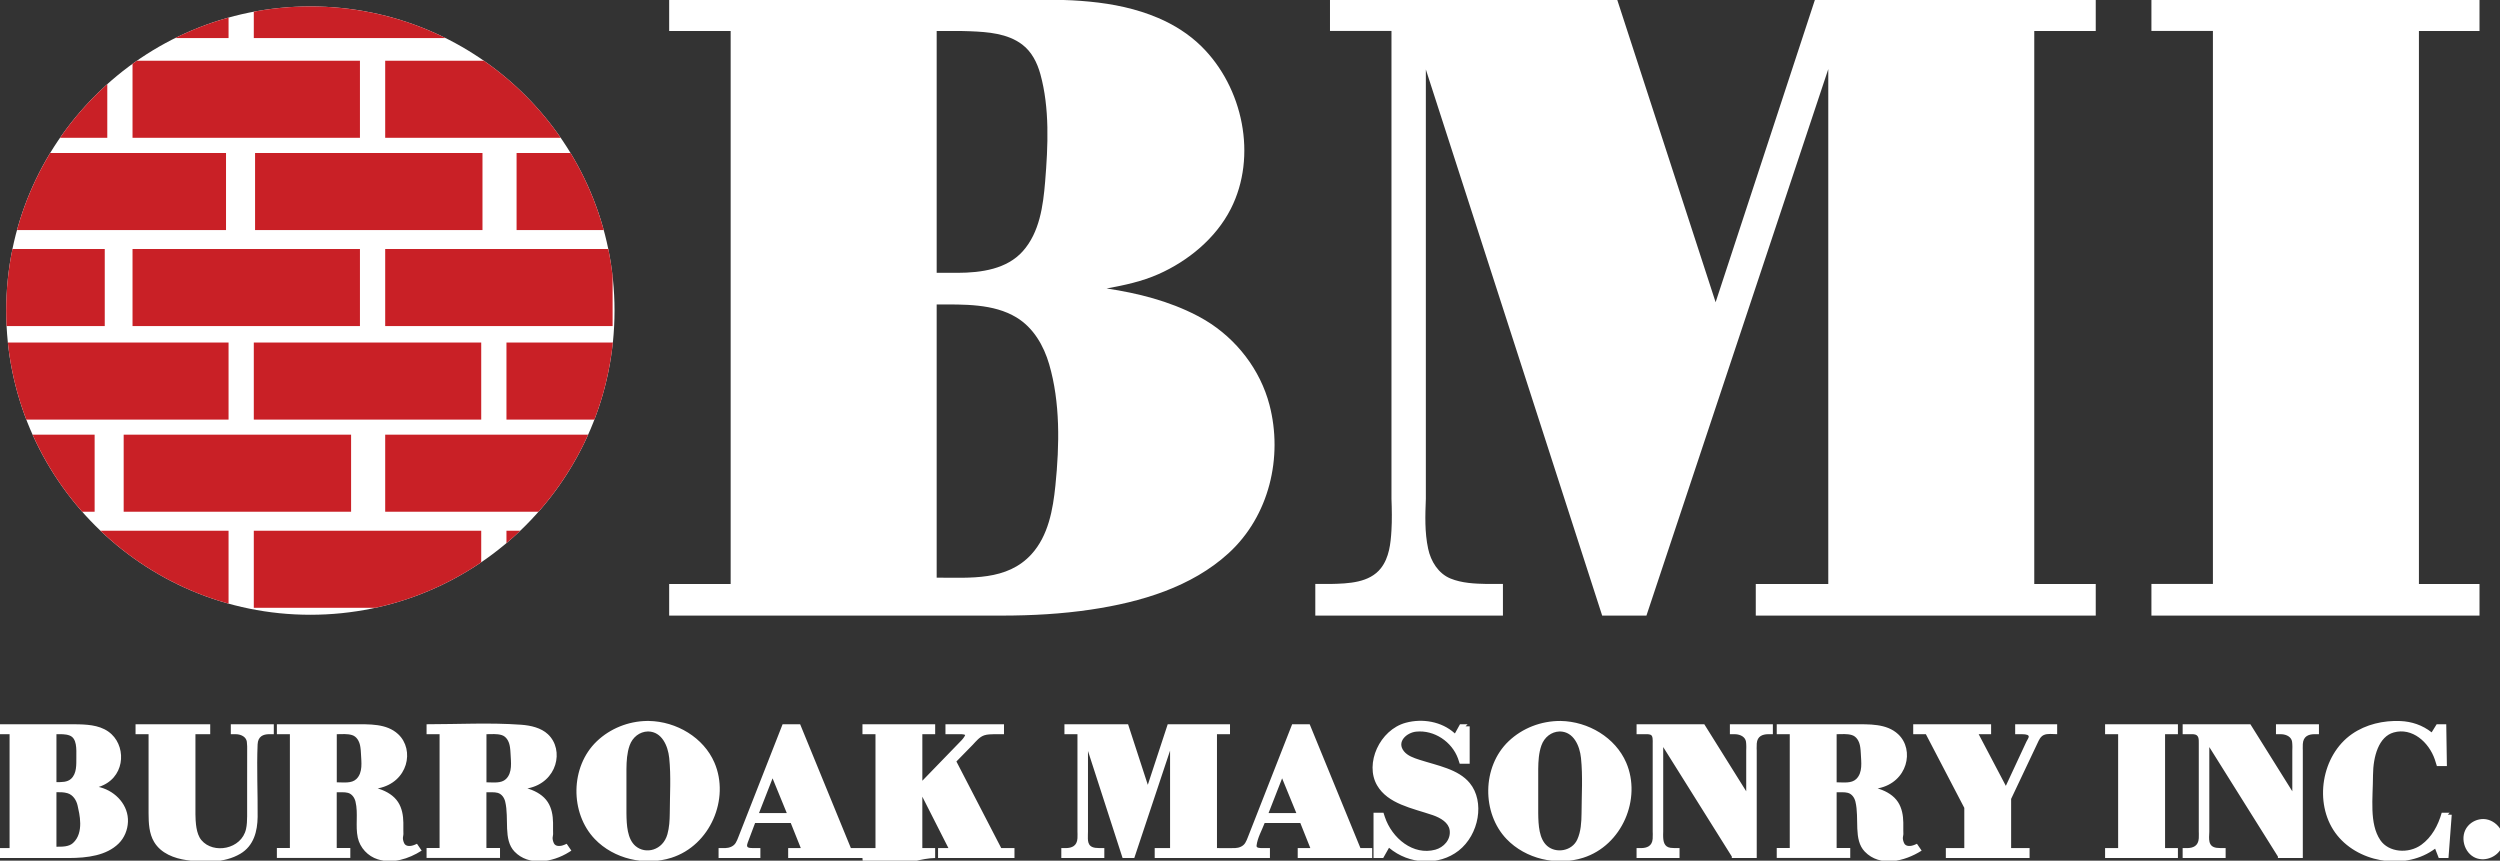 <svg viewBox="0 0 610 210" xmlns="http://www.w3.org/2000/svg">
    <rect x="0" y="0" width="610" height="210" fill="#333333" stroke="none"/>
    <title>Burroak Massonry Inc.</title>
    <path fill="#FFFFFF" d="M185.533,209.356L175.331,209.356L175.331,206.933L176.961,206.933C177.971,206.903 178.984,206.519 179.502,205.676C179.773,205.234 179.971,204.75 180.154,204.266L190.953,176.717L195.234,176.717L207.614,206.933L213.618,206.934L213.618,179.141L210.44,179.141L210.44,176.717L228.182,176.717L228.182,179.141L225.052,179.141L225.052,190.5C228.245,187.205 231.438,183.91 234.631,180.615C235.089,180.141 235.602,179.359 235.467,179.301C234.998,179.119 234.463,179.143 233.941,179.141L230.692,179.141L230.692,176.72L244.975,176.72L244.975,179.141L242.631,179.141C241.799,179.17 240.954,179.158 240.175,179.412C239.008,179.792 238.209,180.82 237.34,181.739L233.363,185.801L244.301,206.934L247.531,206.934L247.531,209.357L228.884,209.357L228.884,206.934L231.417,206.934L225.048,194.391L225.048,206.934L228.177,206.934L228.177,209.357C222.265,209.357 210.44,215.269 210.44,209.356L192.313,209.356L192.313,206.933L195.395,206.933L192.949,200.819L184.24,200.819L182.426,205.648C182.269,206.193 182.032,206.772 183.002,206.894C183.252,206.925 183.503,206.931 183.755,206.933L185.533,206.933L185.533,209.356ZM51.292,179.141L47.688,179.141C47.687,185.665 47.664,192.189 47.688,198.713C47.694,199.196 47.706,199.679 47.735,200.162C47.757,200.518 47.787,200.875 47.829,201.229C47.859,201.486 47.896,201.742 47.94,201.997C48.13,203.077 48.46,204.169 49.149,204.994C52.046,208.464 58.915,207.252 60.03,202.289C60.258,201.271 60.289,200.218 60.3,199.18C60.318,193.616 60.281,188.019 60.31,182.493C60.31,182.348 60.309,182.203 60.306,182.058C60.296,181.698 60.278,181.337 60.228,180.979C60.077,179.919 59.025,179.175 57.522,179.142L56.317,179.142L56.317,176.721L66.807,176.721L66.807,179.142L65.599,179.142C64.216,179.172 62.939,179.673 62.856,181.64C62.61,187.506 62.913,193.441 62.862,199.347C62.812,202.785 61.95,206.365 58.633,208.323C54.696,210.647 49.591,210.457 45.575,209.88C42.51,209.439 39.288,208.25 37.603,205.436C36.383,203.398 36.256,200.881 36.251,198.455L36.251,179.141L33.073,179.141L33.073,176.72L51.292,176.72L51.292,179.141ZM597.427,209.356L595.055,209.356L594.171,207.079C593.957,207.23 593.742,207.379 593.525,207.526C586.247,212.399 574.951,210.363 569.795,203.183C564.574,195.912 566.405,184.306 573.883,179.101C577.289,176.73 581.571,175.754 585.707,175.934C588.439,176.053 591.08,176.922 593.32,178.694C593.32,178.694 594.543,176.721 594.543,176.721L596.886,176.721L597.042,186.921L594.6,186.921C594.439,186.387 594.278,185.854 594.1,185.325C592.63,181.048 588.549,177.452 584.06,178.721C580.424,179.75 579.052,184.498 579.013,189.146C578.997,194.816 578.07,200.952 580.797,204.991C582.821,207.989 587.651,208.401 590.796,206.135C593.348,204.297 594.914,201.381 595.781,198.301L597.721,198.301L597.259,198.764C597.58,198.776 597.901,198.788 598.221,198.8L598.185,199.301L597.427,209.356ZM337.503,209.357L335.141,209.357L335.141,198.301L337.568,198.301C337.678,198.644 337.788,198.987 337.9,199.329C339.649,204.553 344.82,208.79 350.216,207.325C352.235,206.777 354.052,204.886 353.717,202.554C353.451,200.71 351.52,199.565 349.607,198.898C344.537,197.181 338.636,196.157 336.002,191.615C332.937,186.328 336.633,178.073 343.009,176.352C347.114,175.244 351.765,176.06 354.901,178.881L354.994,178.967L356.24,176.719L358.1,176.719L357.602,177.217L358.6,177.217L358.6,186.35L356.17,186.35C356.036,185.927 355.902,185.504 355.754,185.084C354.268,180.989 349.951,178.06 345.529,178.522C343.245,178.761 340.678,180.989 342.576,183.329C343.465,184.423 344.949,184.933 346.312,185.374C350.82,186.83 355.815,187.659 358.617,191.062C362.336,195.58 360.901,203.657 355.902,207.566C351.12,211.306 343.835,211.01 338.919,206.856L337.503,209.357ZM122.004,209.332L104.083,209.332L104.083,206.908L107.258,206.908L107.258,179.141L104.083,179.141L104.083,176.717C111.787,176.717 119.574,176.286 127.146,176.834C129.537,177.007 132.019,177.594 133.674,179.135C137.779,182.956 135.968,190.909 128.844,192.347L128.679,192.379C128.823,192.421 128.967,192.465 129.109,192.511C130.915,193.11 132.625,194.129 133.65,195.704C134.602,197.169 134.919,198.957 134.943,200.723L134.943,202.618C134.948,202.922 134.953,203.226 134.959,203.53C134.967,203.997 134.591,204.482 135.125,205.707C135.514,206.601 136.715,206.555 137.721,206.125L138.27,205.882L139.415,207.552C139.23,207.67 139.046,207.787 138.861,207.905C134.766,210.481 128.991,211.365 125.555,207.802C122.732,204.876 124.273,199.758 123.267,195.59C123.039,194.646 122.413,193.715 121.417,193.454C120.997,193.343 120.561,193.315 120.128,193.312L118.685,193.312L118.685,206.911L122.004,206.911L122.004,209.332ZM451.46,209.332L433.523,209.332L433.523,206.908L436.7,206.908L436.7,179.141L433.523,179.141L433.523,176.717C439.767,176.717 446.012,176.71 452.257,176.718C456.073,176.732 460.309,176.504 463.137,179.135C467.244,182.954 465.437,190.91 458.304,192.347L458.139,192.379C458.283,192.421 458.426,192.465 458.569,192.511C460.375,193.11 462.086,194.129 463.112,195.704C464.065,197.168 464.383,198.957 464.406,200.723L464.406,202.618C464.412,202.922 464.417,203.226 464.423,203.53C464.431,203.991 464.042,204.457 464.59,205.706C464.982,206.601 466.185,206.553 467.188,206.124L467.737,205.882L468.881,207.552C464.681,210.228 458.703,211.63 455.01,207.802C452.177,204.867 453.728,199.758 452.722,195.59C452.493,194.644 451.864,193.714 450.871,193.454C450.451,193.343 450.015,193.315 449.582,193.312L448.138,193.312L448.138,206.911L451.46,206.911L451.46,209.332ZM158.33,175.913C165.078,176.036 171.689,179.969 174.323,186.083C178.11,194.875 173.338,206.27 163.818,209.297C157.371,211.347 149.786,209.594 145.12,204.718C139.073,198.398 139.091,187.101 145.621,180.869C148.883,177.755 153.32,175.976 157.859,175.912C158.094,175.912 158.094,175.912 158.33,175.913ZM380.806,175.913C387.551,176.036 394.16,179.968 396.795,186.083C400.583,194.875 395.813,206.27 386.294,209.297C379.847,211.347 372.261,209.594 367.594,204.718C361.561,198.416 361.564,187.102 368.094,180.868C371.468,177.648 376.048,175.885 380.806,175.913ZM85.477,209.332L67.557,209.332L67.557,206.908L70.732,206.908L70.732,179.141L67.559,179.141L67.559,176.717C73.798,176.717 80.036,176.71 86.275,176.718C90.083,176.732 94.305,176.488 97.148,179.135C101.249,182.951 99.58,190.882 92.319,192.347L92.154,192.379C92.298,192.421 92.442,192.465 92.585,192.511C94.39,193.11 96.1,194.129 97.125,195.704C98.078,197.169 98.395,198.957 98.418,200.723L98.418,202.618C98.424,202.922 98.428,203.226 98.434,203.53C98.442,203.997 98.065,204.483 98.598,205.707C98.987,206.603 100.191,206.555 101.194,206.125L101.743,205.881L102.888,207.552C99.699,209.584 95.804,210.813 92.161,209.671C89.779,208.925 87.835,206.874 87.296,204.376C86.678,201.512 87.434,198.468 86.74,195.59C86.513,194.646 85.888,193.715 84.892,193.454C84.471,193.343 84.036,193.315 83.603,193.312L82.161,193.312L82.161,206.911L85.477,206.911L85.477,209.332ZM606.012,199.842C609.14,199.955 611.733,203.312 610.539,206.494C609.622,208.937 606.58,210.31 604.123,209.356C601.223,208.232 600.039,204.022 602.173,201.549C603.114,200.458 604.515,199.823 606.012,199.842ZM16.785,209.358L-0.84,209.358L-0.84,206.932L2.338,206.932L2.338,179.141L-0.84,179.141L-0.84,176.717C5.382,176.717 11.605,176.706 17.828,176.718C18.292,176.72 18.756,176.725 19.219,176.736C22.062,176.805 25.078,177.12 27.234,179.162C30.977,182.708 30.353,190.047 24.09,192.014C24.226,192.046 24.362,192.081 24.498,192.116C28.33,193.161 31.387,196.547 31.22,200.542C31.138,202.505 30.351,204.437 28.959,205.812C25.984,208.752 21.323,209.346 16.785,209.358ZM401.712,179.142L399.324,179.142L399.324,176.718L415.85,176.718L426.077,193.075L426.077,183.139C426.085,182.923 426.091,182.707 426.095,182.491C426.096,182.346 426.096,182.201 426.095,182.057C426.088,181.697 426.073,181.337 426.023,180.98C425.875,179.914 424.805,179.175 423.299,179.142L422.092,179.142L422.092,176.718L432.579,176.718L432.579,179.142L431.42,179.142C430.068,179.171 428.779,179.607 428.649,181.417C428.589,182.242 428.642,183.139 428.642,183.139L428.642,209.357L422.565,209.357L422.565,209L405.823,182.279L405.823,202.937C405.815,203.153 405.809,203.369 405.805,203.586C405.804,203.731 405.804,203.875 405.806,204.02C405.83,205.297 406.042,206.653 407.611,206.868C407.94,206.913 408.272,206.927 408.604,206.934L409.808,206.934L409.808,209.357L399.321,209.357L399.321,206.934L400.48,206.934C401.829,206.905 403.121,206.47 403.251,204.66C403.311,203.834 403.258,202.937 403.258,202.937C403.258,195.77 403.257,188.604 403.258,181.437C403.259,180.562 403.365,179.46 402.664,179.252C402.207,179.116 401.718,179.142 401.712,179.142ZM543.054,209.357L532.565,209.357L532.565,206.934L533.728,206.934C535.097,206.904 536.393,206.433 536.504,204.54C536.544,203.862 536.504,202.937 536.504,202.937C536.504,195.77 536.503,188.604 536.504,181.437C536.505,180.367 536.594,179.232 535.184,179.151L534.958,179.142L532.569,179.142L532.569,176.718L549.096,176.718L559.323,193.075L559.323,183.139C559.33,182.923 559.336,182.707 559.34,182.49C559.341,182.346 559.341,182.201 559.34,182.057C559.333,181.697 559.318,181.337 559.268,180.98C559.12,179.909 558.043,179.175 556.544,179.142L555.337,179.142L555.337,176.718L565.825,176.718L565.825,179.142L564.665,179.142C563.299,179.172 561.999,179.629 561.887,181.537C561.847,182.214 561.887,183.139 561.887,183.139L561.887,209.357L555.813,209.357L555.813,209L539.071,182.279L539.071,202.937C539.01,204.625 538.671,206.569 540.856,206.868C541.185,206.913 541.517,206.927 541.849,206.934L543.054,206.934L543.054,209.357ZM531.413,179.141L528.277,179.141L528.277,206.933L531.413,206.933L531.413,209.356L513.64,209.356L513.64,206.933L516.825,206.933L516.825,179.141L513.64,179.141L513.64,176.717L531.413,176.717L531.413,179.141ZM269.455,209.356L258.96,209.356L258.96,206.933L260.121,206.933C261.489,206.903 262.788,206.447 262.9,204.539C262.94,203.862 262.9,202.936 262.9,202.936L262.9,179.144L259.722,179.144L259.722,176.717L275.251,176.717L280.064,191.499L284.922,176.717L300.121,176.717L300.121,179.141L296.94,179.141L296.94,206.933C298.418,206.933 299.897,206.974 301.375,206.931C302.355,206.891 303.329,206.495 303.833,205.676C304.104,205.234 304.302,204.75 304.485,204.266L315.283,176.717L319.564,176.717L331.945,206.933L334.813,206.933L334.813,209.356L316.643,209.356L316.643,206.933L319.722,206.933L317.28,200.819L308.571,200.819C307.882,202.651 306.822,204.41 306.6,206.332C306.532,206.92 307.303,206.928 308.087,206.933L309.863,206.933L309.863,209.356L281.746,209.356L281.746,206.933L285.497,206.933L285.497,183.147L276.767,209.356L273.909,209.356L265.467,183.237L265.467,202.936C265.459,203.152 265.453,203.369 265.449,203.585C265.437,205.003 265.248,206.592 267.255,206.867C267.584,206.912 267.916,206.926 268.248,206.933L269.455,206.933L269.455,209.356ZM482.794,179.141L489.426,191.748L494.448,180.951C494.809,180.118 495.981,179.156 493.292,179.14L491.702,179.14L491.702,176.716L501.946,176.716L501.946,179.14C500.816,179.14 499.609,178.92 498.674,179.35C497.883,179.714 497.498,180.578 497.158,181.319L490.715,194.929L490.715,206.933L495.217,206.933L495.217,209.356L474.785,209.356L474.785,206.933L479.288,206.933L479.288,197.121L469.911,179.141L466.823,179.141L466.823,176.717L485.829,176.717L485.829,179.141L482.794,179.141ZM158.061,178.479C156.083,178.532 154.344,179.862 153.626,181.896C152.984,183.716 152.875,185.682 152.852,187.626C152.837,191.234 152.838,194.843 152.852,198.451C152.887,201.338 153.059,204.704 155.054,206.422C157.493,208.523 161.733,207.54 162.85,203.547C163.31,201.905 163.403,200.173 163.424,198.455C163.442,193.946 163.752,189.407 163.289,184.946C162.974,181.916 161.466,178.567 158.212,178.479C158.137,178.478 158.137,178.478 158.061,178.479ZM380.537,178.479C378.556,178.532 376.818,179.861 376.101,181.895C375.459,183.717 375.348,185.682 375.325,187.626C375.311,191.234 375.311,194.843 375.325,198.451C375.36,201.338 375.532,204.704 377.527,206.422C379.694,208.288 383.562,207.684 384.856,204.844C385.746,202.89 385.871,200.652 385.897,198.455C385.915,193.946 386.225,189.407 385.762,184.946C385.447,181.916 383.942,178.567 380.688,178.479C380.612,178.478 380.612,178.478 380.537,178.479ZM13.771,193.29L13.771,206.599C15.218,206.599 16.78,206.628 17.803,205.703C20.608,203.166 19.341,198.424 18.941,196.591C18.654,195.279 17.843,193.965 16.493,193.55C15.618,193.28 14.692,193.29 13.771,193.29ZM309.528,198.387L316.305,198.387L312.837,189.912C311.734,192.737 310.631,195.562 309.528,198.387ZM185.198,198.387L191.975,198.387L188.506,189.912C187.403,192.737 186.301,195.562 185.198,198.387ZM82.173,179.143L82.173,190.886C83.87,190.886 85.774,191.203 86.942,190.094C88.605,188.513 88.154,185.866 88.08,183.965C88.068,183.65 88.049,183.335 88.02,183.02C87.999,182.798 87.974,182.575 87.941,182.354C87.918,182.204 87.893,182.054 87.863,181.906C87.644,180.821 87.015,179.69 85.888,179.354C84.711,179.002 83.433,179.143 82.173,179.143ZM448.138,179.143L448.138,190.886C449.835,190.886 451.739,191.203 452.907,190.094C454.57,188.514 454.119,185.866 454.045,183.965C454.033,183.65 454.014,183.335 453.985,183.02C453.964,182.798 453.939,182.575 453.906,182.354C453.883,182.204 453.857,182.054 453.827,181.906C453.609,180.821 452.98,179.69 451.853,179.354C450.676,179.002 449.398,179.143 448.138,179.143ZM118.696,179.143L118.696,190.886C120.385,190.886 122.281,191.203 123.444,190.094C125.103,188.512 124.652,185.866 124.578,183.965C124.566,183.65 124.547,183.334 124.518,183.02C124.498,182.797 124.472,182.575 124.439,182.354C124.417,182.204 124.391,182.054 124.361,181.905C124.144,180.825 123.526,179.692 122.395,179.354C121.223,179.003 119.951,179.143 118.696,179.143ZM13.773,179.142L13.773,190.839C15.032,190.839 16.396,190.884 17.326,190.041C18.759,188.742 18.615,186.547 18.628,184.801C18.643,182.687 18.786,180.145 16.977,179.461C15.979,179.083 14.85,179.142 13.773,179.142Z" />
    <path fill="#FFFFFF" d="M244.62,150.206L163.277,150.206L163.277,142.488L178.281,142.488L178.281,7.556L163.276,7.556L163.276,-0.164C191.737,-0.164 220.199,-0.189 248.66,-0.163C260.169,-0.131 271.831,-0.197 282.564,4.369C286.473,6.032 290.107,8.323 293.119,11.284C303.305,21.298 306.842,38.131 300.314,50.964C296.633,58.199 289.858,63.702 282.665,66.891C278.658,68.668 274.337,69.602 270.015,70.384C277.658,71.541 285.215,73.432 292.108,77.027C292.365,77.16 293.286,77.649 294.117,78.149C301.709,82.712 307.512,90.215 309.751,98.793C313.073,111.519 309.718,125.899 299.75,135.003C290.759,143.213 278.453,146.913 266.157,148.744C259.033,149.805 251.822,150.196 244.62,150.206ZM366.716,150.205L320.933,150.205L320.933,142.487L324.562,142.487C329.125,142.399 334.162,142.19 336.941,138.641C338.967,136.053 339.328,132.597 339.514,129.434C339.665,126.866 339.615,124.291 339.519,121.722L339.519,7.553L324.516,7.553L324.516,-0.165L394.566,-0.165L418.612,73.747L442.879,-0.165L511.362,-0.165L511.362,7.556L496.36,7.556L496.36,142.488L511.362,142.488L511.362,150.206L428.41,150.206L428.41,142.488L446.1,142.488L446.1,16.861L401.731,150.206L390.931,150.206L347.907,16.948L347.907,121.722C347.755,125.782 347.599,129.839 348.47,133.906C349.122,136.952 350.945,139.941 353.917,141.157C356.694,142.292 359.811,142.428 362.86,142.487L366.716,142.487L366.716,150.205ZM604.998,7.556L590.217,7.556L590.217,142.488L605,142.488L605,150.206L524.946,150.206L524.946,142.487L539.952,142.487L539.952,7.553L524.946,7.553L524.946,-0.165L604.998,-0.165L604.998,7.556ZM228.548,74.287L228.548,140.947C236.75,140.947 245.719,141.784 251.684,135.226C255.8,130.701 256.919,124.324 257.516,118.491C258.538,108.508 258.702,98.179 256.004,88.902C254.686,84.369 252.171,79.966 248.014,77.454C242.398,74.059 235.264,74.287 228.548,74.287ZM232.98,7.556L228.549,7.556L228.549,66.571L233.654,66.571C239.506,66.55 245.677,65.651 249.565,61.296C253.664,56.707 254.531,50.184 255.012,44.332C255.735,35.533 256.132,26.381 253.857,18.116C253.098,15.357 251.771,12.646 249.417,10.864C245.826,8.148 241.064,7.805 236.757,7.627C235.499,7.575 234.24,7.558 232.98,7.556Z" />
    <g>
        <path fill="#FFFFFF" d="M1.513,75.792C1.513,116.776 34.741,150.004 75.73,150.004C116.717,150.004 149.945,116.776 149.945,75.792C149.945,34.799 116.717,1.571 75.73,1.571C34.741,1.571 1.513,34.799 1.513,75.792Z" />
        <path fill="#C92026" d="M117.417,137.198C109.72,142.433 100.988,146.259 91.592,148.305L61.927,148.305L61.927,129.501L117.417,129.501L117.417,137.198ZM55.768,147.288C43.88,143.977 33.195,137.78 24.514,129.501L55.768,129.501L55.768,147.288ZM126.943,129.501C125.852,130.542 124.729,131.55 123.576,132.524L123.576,129.501L126.943,129.501ZM85.666,124.864L30.176,124.864L30.176,106.06L85.666,106.06L85.666,124.864ZM143.51,106.06C140.43,112.947 136.33,119.279 131.403,124.864L93.987,124.864L93.987,106.06L143.51,106.06ZM23.09,124.864L20.054,124.864C15.127,119.279 11.027,112.947 7.947,106.06L23.09,106.06L23.09,124.864ZM117.417,102.377L61.927,102.377L61.927,83.573L117.417,83.573L117.417,102.377ZM149.541,83.573C148.858,90.133 147.319,96.439 145.04,102.377L123.576,102.377L123.576,83.573L149.541,83.573ZM55.768,102.377L6.417,102.377C4.138,96.439 2.599,90.133 1.916,83.573L55.768,83.573L55.768,102.377ZM87.827,79.553L32.337,79.553L32.337,60.749L87.827,60.749L87.827,79.553ZM148.419,60.749C148.87,62.936 149.224,65.159 149.477,67.413L149.477,79.553L93.987,79.553L93.987,60.749L148.419,60.749ZM25.56,79.553L1.606,79.553C1.544,78.307 1.513,77.053 1.513,75.792C1.513,70.638 2.038,65.607 3.038,60.749L25.56,60.749L25.56,79.553ZM117.726,56.14L62.236,56.14L62.236,37.336L117.726,37.336L117.726,56.14ZM139.219,37.336C142.736,43.131 145.482,49.447 147.315,56.14L126.046,56.14L126.046,37.336L139.219,37.336ZM55.15,56.14L4.142,56.14C5.975,49.447 8.721,43.131 12.238,37.336L55.15,37.336L55.15,56.14ZM87.827,33.625L32.337,33.625L32.337,15.572C32.687,15.319 33.041,15.068 33.396,14.821L87.827,14.821L87.827,33.625ZM118.061,14.821C125.381,19.913 131.74,26.29 136.812,33.625L93.987,33.625L93.987,14.821L118.061,14.821ZM26.178,20.536L26.178,33.625L14.645,33.625C17.967,28.82 21.842,24.426 26.178,20.536ZM61.927,2.853C66.399,2.011 71.013,1.571 75.73,1.571C87.578,1.571 98.778,4.348 108.714,9.286L61.927,9.286L61.927,2.853ZM55.768,4.287L55.768,9.286L42.744,9.286C46.881,7.23 51.237,5.549 55.768,4.287Z" />
    </g>
</svg>
